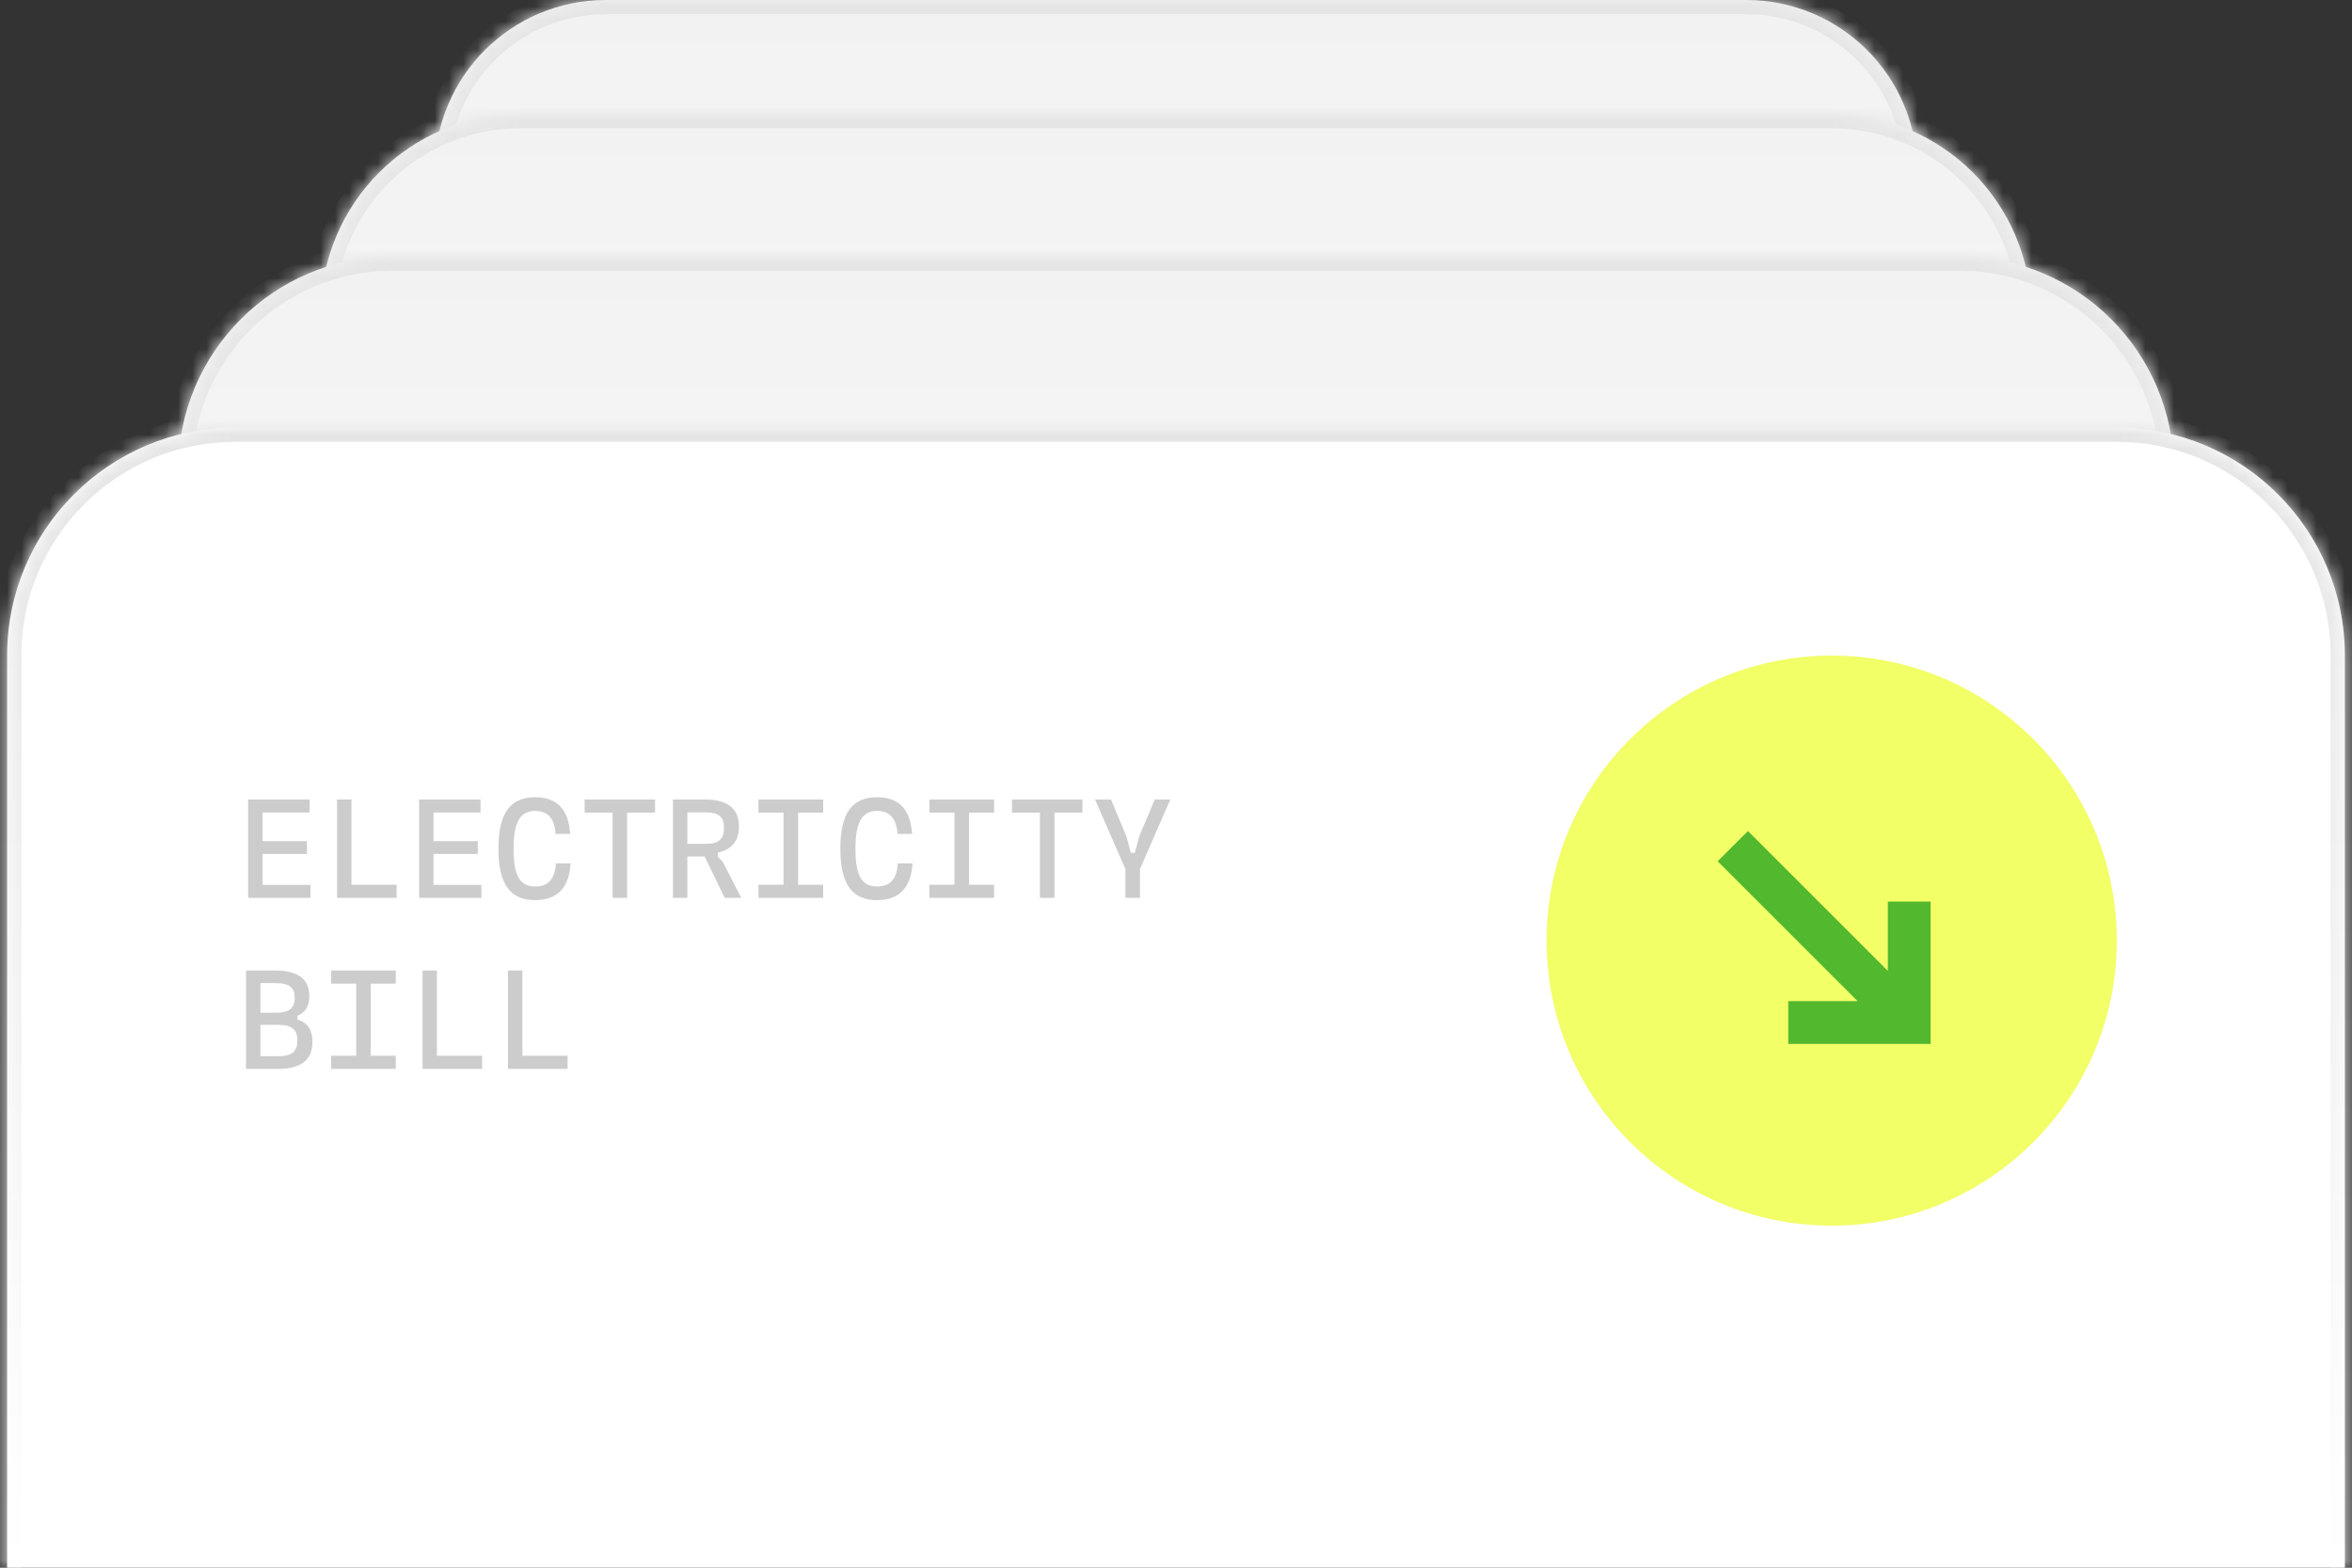 <svg width="165" height="110" viewBox="0 0 165 110" fill="none" xmlns="http://www.w3.org/2000/svg">
<rect x="0" y="0" width="165" height="110" fill="#333333" stroke="none"/>
<mask id="path-1-inside-1_106_397" fill="white">
<path d="M30.5 12C30.5 5.373 35.873 0 42.5 0H122.5C129.127 0 134.5 5.373 134.5 12V80H30.5V12Z"/>
</mask>
<path d="M30.5 12C30.5 5.373 35.873 0 42.5 0H122.5C129.127 0 134.5 5.373 134.5 12V80H30.5V12Z" fill="url(#paint0_linear_106_397)"/>
<path d="M29.5 12C29.5 4.82 35.32 -1 42.5 -1H122.5C129.68 -1 135.5 4.82 135.5 12H133.5C133.5 5.925 128.575 1 122.5 1H42.5C36.425 1 31.5 5.925 31.5 12H29.5ZM134.5 80H30.5H134.5ZM29.5 80V12C29.5 4.82 35.32 -1 42.5 -1V1C36.425 1 31.5 5.925 31.5 12V80H29.5ZM122.5 -1C129.68 -1 135.5 4.82 135.5 12V80H133.5V12C133.5 5.925 128.575 1 122.5 1V-1Z" fill="url(#paint1_linear_106_397)" mask="url(#path-1-inside-1_106_397)"/>
<mask id="path-3-inside-2_106_397" fill="white">
<path d="M22.5 22C22.5 14.268 28.768 8 36.5 8H128.5C136.232 8 142.5 14.268 142.5 22V88H22.5V22Z"/>
</mask>
<path d="M22.5 22C22.5 14.268 28.768 8 36.5 8H128.5C136.232 8 142.5 14.268 142.5 22V88H22.5V22Z" fill="url(#paint2_linear_106_397)"/>
<path d="M21.5 22C21.5 13.716 28.216 7 36.5 7H128.5C136.784 7 143.5 13.716 143.5 22H141.5C141.5 14.82 135.68 9 128.5 9H36.5C29.32 9 23.5 14.82 23.5 22H21.5ZM142.5 88H22.5H142.5ZM21.5 88V22C21.5 13.716 28.216 7 36.5 7V9C29.32 9 23.5 14.82 23.5 22V88H21.5ZM128.5 7C136.784 7 143.5 13.716 143.5 22V88H141.5V22C141.5 14.82 135.68 9 128.5 9V7Z" fill="url(#paint3_linear_106_397)" mask="url(#path-3-inside-2_106_397)"/>
<mask id="path-5-inside-3_106_397" fill="white">
<path d="M12.5 33C12.5 24.716 19.216 18 27.5 18H137.5C145.784 18 152.5 24.716 152.5 33V98H12.5V33Z"/>
</mask>
<path d="M12.5 33C12.5 24.716 19.216 18 27.5 18H137.5C145.784 18 152.5 24.716 152.5 33V98H12.5V33Z" fill="url(#paint4_linear_106_397)"/>
<path d="M11.5 33C11.5 24.163 18.663 17 27.5 17H137.5C146.337 17 153.5 24.163 153.5 33H151.5C151.5 25.268 145.232 19 137.5 19H27.5C19.768 19 13.5 25.268 13.5 33H11.5ZM152.5 98H12.5H152.5ZM11.5 98V33C11.5 24.163 18.663 17 27.5 17V19C19.768 19 13.5 25.268 13.5 33V98H11.5ZM137.5 17C146.337 17 153.5 24.163 153.5 33V98H151.5V33C151.5 25.268 145.232 19 137.5 19V17Z" fill="url(#paint5_linear_106_397)" mask="url(#path-5-inside-3_106_397)"/>
<mask id="path-7-inside-4_106_397" fill="white">
<path d="M0.5 46C0.5 37.163 7.663 30 16.5 30H148.5C157.337 30 164.5 37.163 164.5 46V110H0.5V46Z"/>
</mask>
<path d="M0.5 46C0.5 37.163 7.663 30 16.5 30H148.5C157.337 30 164.5 37.163 164.5 46V110H0.5V46Z" fill="url(#paint6_linear_106_397)"/>
<path d="M-0.5 46C-0.5 36.611 7.111 29 16.5 29H148.5C157.889 29 165.5 36.611 165.5 46H163.5C163.5 37.716 156.784 31 148.5 31H16.5C8.216 31 1.5 37.716 1.5 46H-0.5ZM164.5 110H0.5H164.5ZM-0.5 110V46C-0.5 36.611 7.111 29 16.5 29V31C8.216 31 1.5 37.716 1.5 46V110H-0.5ZM148.5 29C157.889 29 165.5 36.611 165.5 46V110H163.5V46C163.5 37.716 156.784 31 148.5 31V29Z" fill="url(#paint7_linear_106_397)" mask="url(#path-7-inside-4_106_397)"/>
<circle cx="20" cy="20" r="20" transform="matrix(1 0 0 -1 108.5 86)" fill="#F2FF67"/>
<path d="M135.437 63.263H132.438V68.127L122.624 58.313L120.502 60.434L130.316 70.248H125.452V73.248H135.437V63.263Z" fill="#52B82E"/>
<path d="M17.41 63V56.1H21.72V57.01H18.42V59.02H21.53V59.92H18.42V62.09H21.78V63H17.41ZM23.646 63V56.1H24.656V62.08H27.826V63H23.646ZM29.402 63V56.1H33.712V57.01H30.412V59.02H33.522V59.92H30.412V62.09H33.772V63H29.402ZM37.548 63.16C35.778 63.16 34.968 62.03 34.968 59.55C34.968 57.07 35.778 55.94 37.548 55.94C39.128 55.94 39.888 56.84 39.998 58.51H38.978C38.908 57.45 38.448 56.9 37.548 56.9C36.488 56.9 36.028 57.69 36.028 59.55C36.028 61.45 36.468 62.2 37.548 62.2C38.468 62.2 38.928 61.68 38.998 60.58H40.028C39.928 62.26 39.128 63.16 37.548 63.16ZM42.974 63V57.02H41.014V56.1H45.954V57.02H43.994V63H42.974ZM47.211 63V56.1H49.461C51.05 56.1 51.84 56.74 51.84 58C51.84 58.9 51.45 59.58 50.35 59.83V60.09L50.721 60.5L52.001 63H50.84L49.431 60.1H48.221V63H47.211ZM49.48 57H48.221V59.21H49.571C50.42 59.21 50.791 58.86 50.791 58.09C50.791 57.31 50.42 57 49.48 57ZM53.207 63V62.08H54.967V57.02H53.207V56.1H57.747V57.02H55.987V62.08H57.747V63H53.207ZM61.533 63.16C59.763 63.16 58.953 62.03 58.953 59.55C58.953 57.07 59.763 55.94 61.533 55.94C63.113 55.94 63.873 56.84 63.983 58.51H62.963C62.893 57.45 62.433 56.9 61.533 56.9C60.473 56.9 60.013 57.69 60.013 59.55C60.013 61.45 60.453 62.2 61.533 62.2C62.453 62.2 62.913 61.68 62.983 60.58H64.013C63.913 62.26 63.113 63.16 61.533 63.16ZM65.199 63V62.08H66.959V57.02H65.199V56.1H69.739V57.02H67.979V62.08H69.739V63H65.199ZM72.955 63V57.02H70.995V56.1H75.935V57.02H73.975V63H72.955ZM78.951 63V60.98L76.821 56.1H77.941L79.021 58.68L79.331 59.84H79.611L79.921 58.68L81.011 56.1H82.101L79.971 60.98V63H78.951ZM17.26 75V68.1H19.32C20.92 68.1 21.7 68.7 21.7 69.91C21.7 70.49 21.52 71 20.86 71.27V71.54C21.68 71.78 21.92 72.39 21.92 73.1C21.92 74.37 21.12 75 19.53 75H17.26ZM19.34 68.98H18.27V71.06H19.34C20.28 71.06 20.67 70.76 20.67 70.02C20.67 69.28 20.29 68.98 19.34 68.98ZM19.53 71.91H18.27V74.11H19.53C20.48 74.11 20.86 73.79 20.86 73.01C20.86 72.23 20.47 71.91 19.53 71.91ZM23.226 75V74.08H24.986V69.02H23.226V68.1H27.766V69.02H26.006V74.08H27.766V75H23.226ZM29.642 75V68.1H30.652V74.08H33.822V75H29.642ZM35.638 75V68.1H36.648V74.08H39.818V75H35.638Z" fill="#CCCCCC"/>
<defs>
<linearGradient id="paint0_linear_106_397" x1="82.5" y1="0" x2="82.5" y2="80" gradientUnits="userSpaceOnUse">
<stop stop-color="#F2F2F2"/>
<stop offset="1" stop-color="white"/>
</linearGradient>
<linearGradient id="paint1_linear_106_397" x1="82.5" y1="0" x2="82.5" y2="80" gradientUnits="userSpaceOnUse">
<stop stop-color="#E5E5E5"/>
<stop offset="1" stop-color="white"/>
</linearGradient>
<linearGradient id="paint2_linear_106_397" x1="82.5" y1="8" x2="82.5" y2="88" gradientUnits="userSpaceOnUse">
<stop stop-color="#F2F2F2"/>
<stop offset="1" stop-color="white"/>
</linearGradient>
<linearGradient id="paint3_linear_106_397" x1="82.5" y1="8" x2="82.5" y2="88" gradientUnits="userSpaceOnUse">
<stop stop-color="#E5E5E5"/>
<stop offset="1" stop-color="white"/>
</linearGradient>
<linearGradient id="paint4_linear_106_397" x1="82.5" y1="18" x2="82.5" y2="98" gradientUnits="userSpaceOnUse">
<stop stop-color="#F2F2F2"/>
<stop offset="1" stop-color="white"/>
</linearGradient>
<linearGradient id="paint5_linear_106_397" x1="82.5" y1="18" x2="82.5" y2="98" gradientUnits="userSpaceOnUse">
<stop stop-color="#E5E5E5"/>
<stop offset="1" stop-color="white"/>
</linearGradient>
<linearGradient id="paint6_linear_106_397" x1="82.5" y1="30" x2="82.5" y2="110" gradientUnits="userSpaceOnUse">
<stop stop-color="white"/>
<stop offset="1" stop-color="white"/>
</linearGradient>
<linearGradient id="paint7_linear_106_397" x1="82.5" y1="30" x2="82.5" y2="110" gradientUnits="userSpaceOnUse">
<stop stop-color="#E5E5E5"/>
<stop offset="1" stop-color="white"/>
</linearGradient>
</defs>
</svg>
